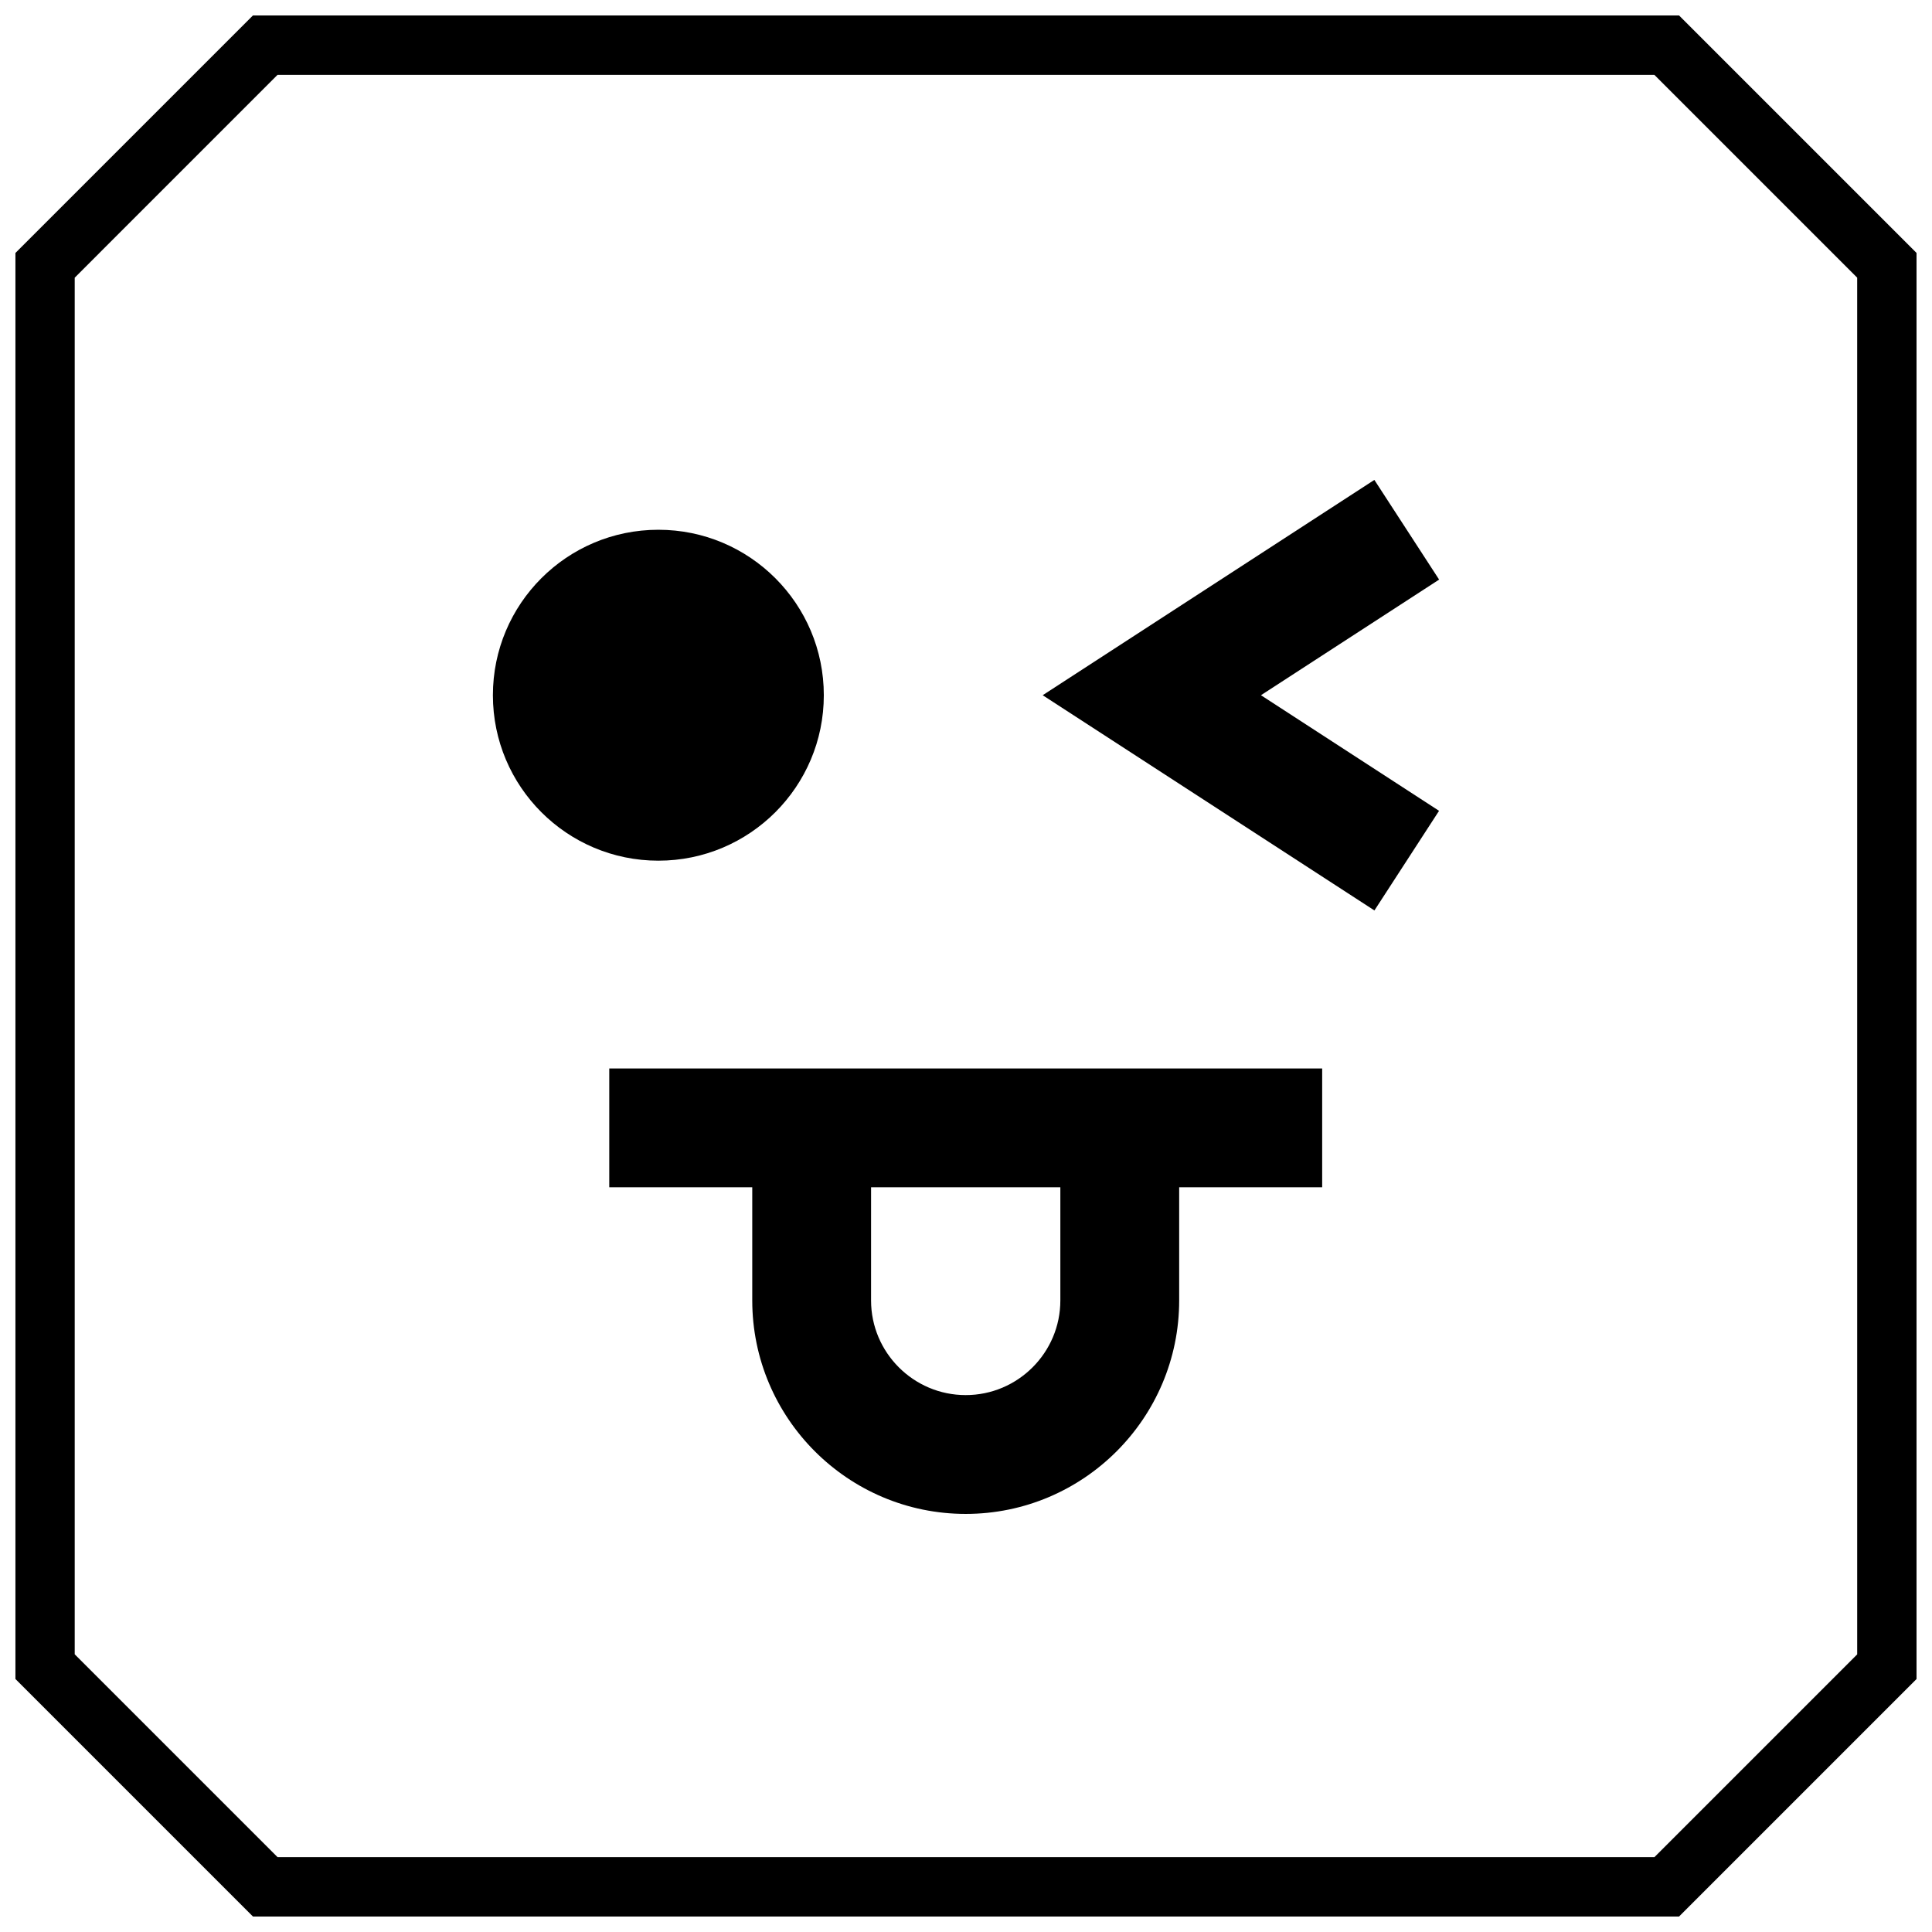 <?xml version="1.0" encoding="UTF-8"?>
<!-- Uploaded to: ICON Repo, www.svgrepo.com, Generator: ICON Repo Mixer Tools -->
<svg width="800px" height="800px" version="1.1" viewBox="144 144 512 512" xmlns="http://www.w3.org/2000/svg">
 <defs>
  <clipPath id="a">
   <path d="m148.09 148.09h503.81v503.81h-503.81z"/>
  </clipPath>
 </defs>
 <g clip-path="url(#a)">
  <path d="m211.04 148.09-62.977 62.977v377.86l62.977 62.977h377.92l62.977-62.977-0.004-377.86-62.977-62.977zm425.15 434.32-53.75 53.75h-364.89l-53.75-53.75v-364.82l53.75-53.754h364.87l53.75 53.75 0.004 364.82z"/>
 </g>
 <path d="m305.46 458.64h37.895v29.992c0 31.188 25.363 56.57 56.57 56.57 31.203 0 56.57-25.363 56.57-56.57v-29.992h37.895v-31.488h-188.93zm69.383 0h50.16v29.992c0 13.824-11.258 25.082-25.082 25.082s-25.082-11.258-25.082-25.082z"/>
 <path d="m362.32 328.24c0 24.215-19.633 43.848-43.848 43.848-24.219 0-43.848-19.633-43.848-43.848 0-24.219 19.629-43.848 43.848-43.848 24.215 0 43.848 19.629 43.848 43.848"/>
 <path d="m508.22 271.18-87.898 57.059 87.914 57.039 17.129-26.402-47.199-30.637 47.215-30.641z"/>
</svg>